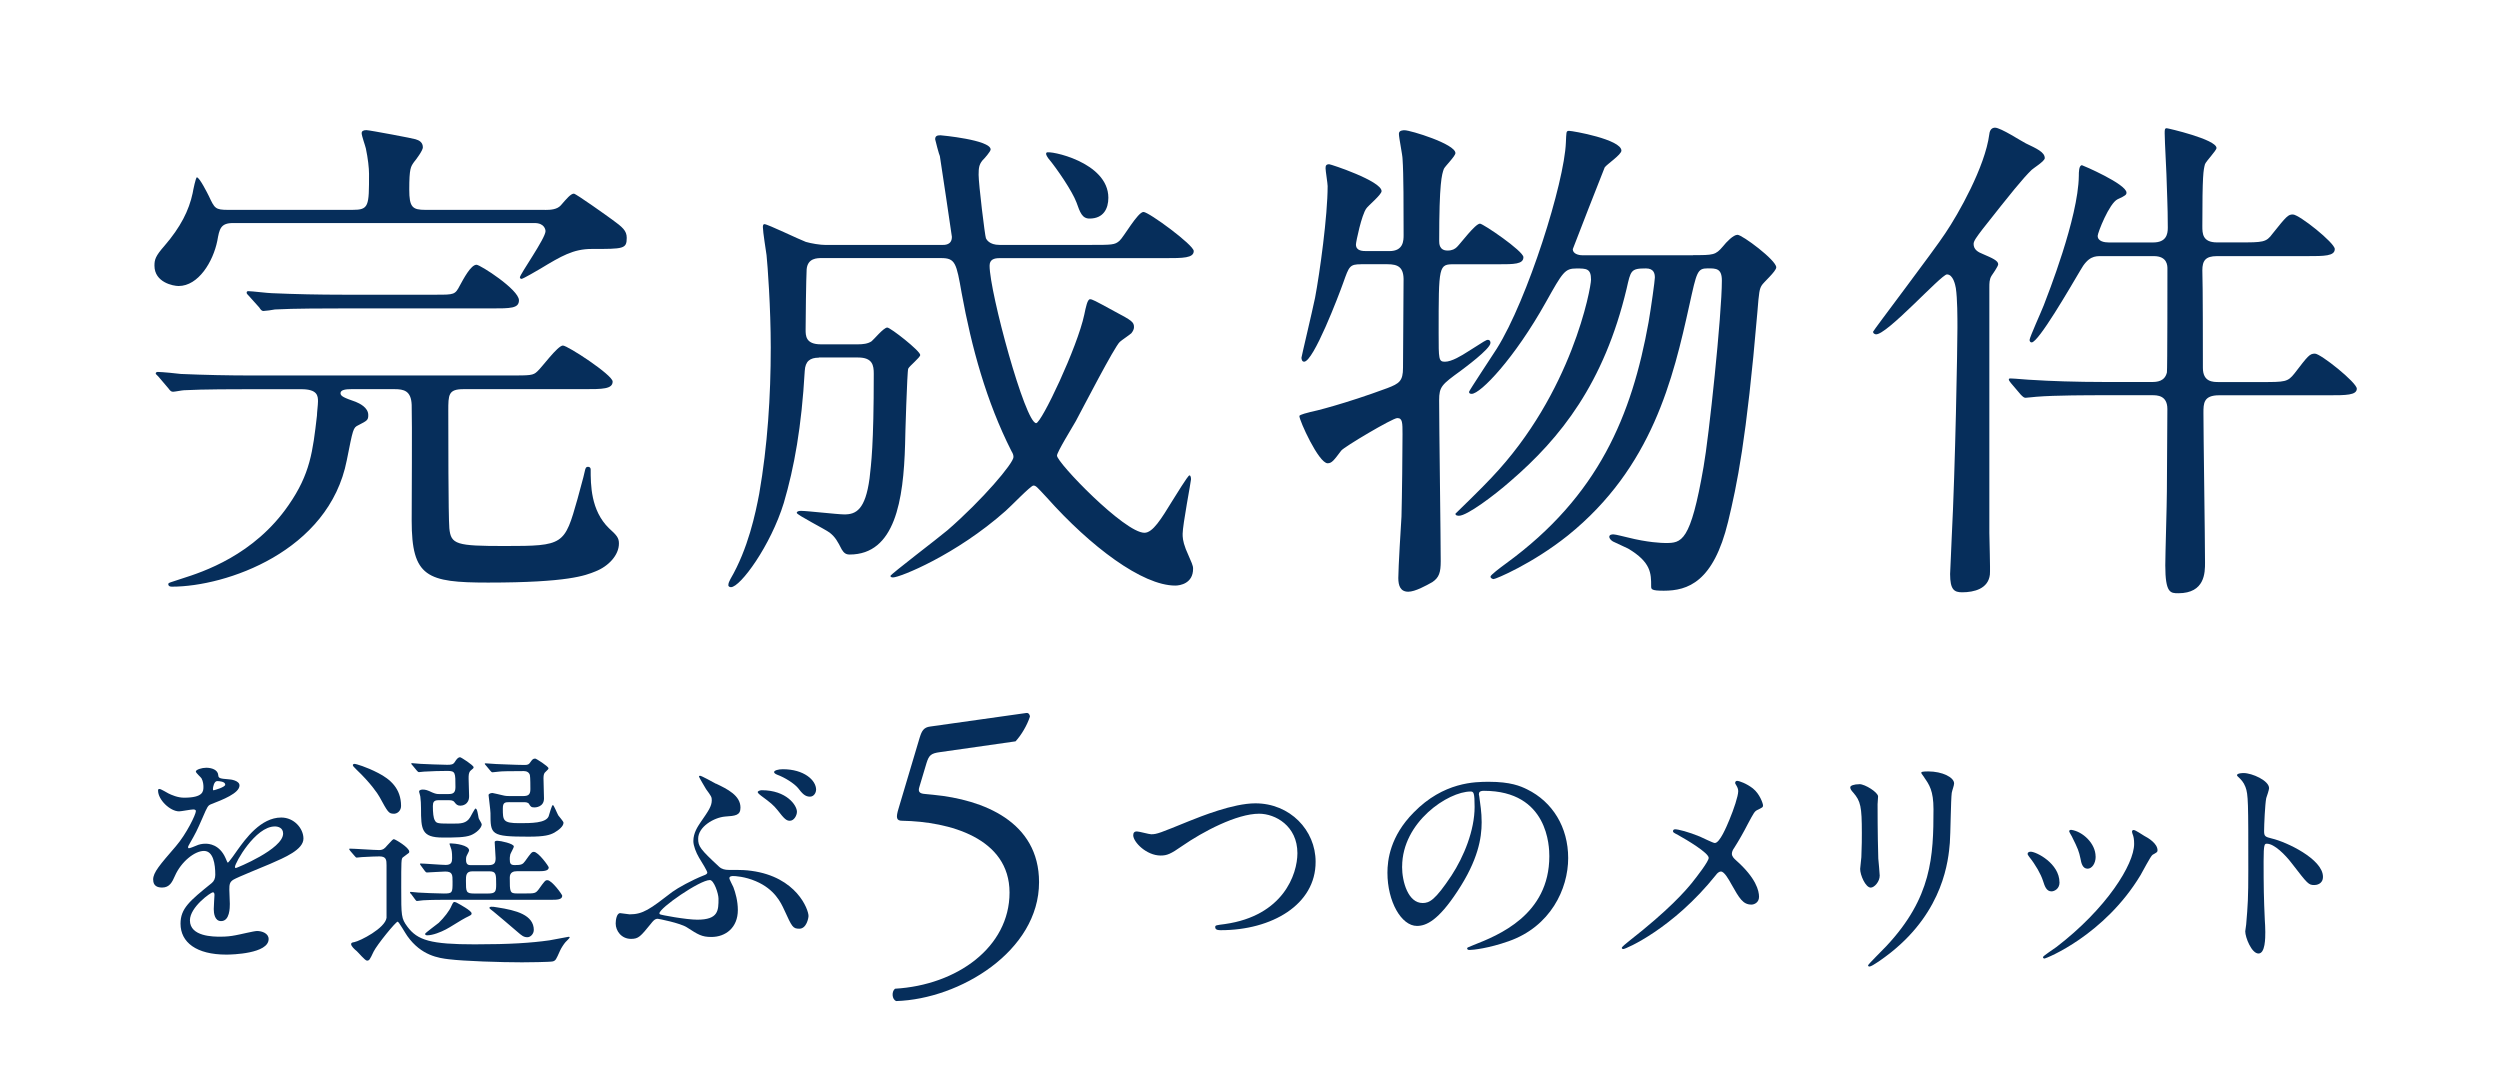 <?xml version="1.0" encoding="UTF-8"?>
<svg id="Layer_2" data-name="Layer 2" xmlns="http://www.w3.org/2000/svg" viewBox="0 0 457.41 196.87">
  <defs>
    <style>
      .cls-1 {
        fill: none;
        opacity: .7;
      }

      .cls-2 {
        fill: #062e5b;
      }
    </style>
  </defs>
  <g id="_レイヤー_1" data-name="レイヤー 1">
    <g>
      <rect class="cls-1" width="457.41" height="196.87"/>
      <g>
        <g>
          <path class="cls-2" d="M99.74,38.41c1.05,0,2.2-.09,2.87-.84,1.05-1.21,1.82-2.14,2.39-2.14.38,0,6.23,4.18,6.99,4.74,1.92,1.39,2.68,2.04,2.68,3.34,0,2.04-.57,2.04-6.42,2.04-3.35,0-5.55,1.3-9.39,3.62-.48.28-3.16,1.86-3.45,1.86-.19,0-.29-.19-.29-.28,0-.56,4.69-7.15,4.69-8.45,0-.28-.19-1.49-2.01-1.49h-55.17c-2.3,0-2.49,1.12-2.87,3.25-.77,3.81-3.45,8.27-7.09,8.27-.96,0-4.41-.65-4.41-3.72,0-1.12.19-1.76,1.82-3.62,2.97-3.44,4.5-6.5,5.17-9.66.09-.56.57-2.88.77-2.88.48,0,1.92,2.88,2.2,3.44,1.05,2.23,1.15,2.51,3.54,2.51h22.7c3.06,0,3.06-.65,3.06-6.6,0-1.02-.19-2.79-.58-4.64-.1-.46-.77-2.32-.77-2.79,0-.37.29-.56.86-.56s8.91,1.58,9,1.67c.67.19,1.34.56,1.34,1.49,0,.56-1.24,2.23-1.63,2.69-.58.84-.86,1.12-.86,5.02,0,3.25.58,3.72,2.97,3.72h21.84ZM64.31,71.2c-.96,0-2.01.09-2.01.74,0,.56.67.84,2.78,1.58.67.28,2.3,1.02,2.3,2.42,0,.93-.19,1.02-1.82,1.86-.96.46-.96.65-2.11,6.41-3.26,16.72-22.12,23.13-31.99,23.13-.67,0-.67-.37-.67-.46,0-.28.29-.28,2.49-1.02,3.83-1.21,13.22-4.27,19.54-13.47,3.93-5.67,4.41-9.75,5.17-16.35,0-.56.19-1.95.19-2.6,0-1.02-.09-2.23-3.06-2.23h-9.39c-2.11,0-8.72,0-12.07.19-.29,0-1.72.28-2.01.28-.38,0-.58-.28-.86-.65l-1.82-2.14c-.38-.37-.48-.46-.48-.56,0-.19.19-.28.38-.28.67,0,3.64.28,4.21.37,4.41.19,8.72.28,13.12.28h46.93c3.93,0,4.4,0,5.17-.74.77-.65,3.73-4.74,4.69-4.74.86,0,9.1,5.39,9.1,6.59,0,1.39-1.91,1.39-5.17,1.39h-22.12c-2.78,0-2.78,1.02-2.78,3.99,0,3.81,0,19.14.19,21.46.29,2.97,1.25,3.25,10.15,3.25,10.82,0,10.92-.19,13.31-8.64,1.15-4.18,1.24-4.64,1.34-5.11.1-.46.19-.74.58-.74.29,0,.48.19.48.46,0,2.79,0,7.52,3.35,10.78,1.44,1.3,1.82,1.77,1.82,2.79,0,2.14-1.92,4.18-4.31,5.11-1.82.74-4.98,2.04-19.63,2.04-11.21,0-13.98-1.02-13.98-11.33,0-3.34.1-17.93,0-21.18-.1-2.6-1.44-2.88-3.16-2.88h-7.85ZM79.82,53.92c3.26,0,3.45,0,4.31-1.67.67-1.21,2.01-3.81,3.06-3.81.67,0,7.76,4.55,7.76,6.5,0,1.49-1.53,1.49-5.08,1.49h-27.49c-2.2,0-8.72,0-12.07.19-.38.09-1.82.28-2.11.28s-.48-.19-.77-.65l-1.92-2.14c-.38-.37-.38-.46-.38-.56,0-.19.1-.28.29-.28.67,0,3.64.37,4.31.37,4.31.19,8.62.28,13.12.28h16.95Z"/>
          <path class="cls-2" d="M149.83,65.44c-1.63,0-2.49.65-2.59,2.42-.58,10.22-1.92,17.65-3.83,24.15-2.39,7.8-7.95,15.42-9.67,15.42-.19,0-.48-.09-.48-.37,0-.37.19-.74.38-1.11,3.26-5.57,4.6-12.08,5.27-15.61,1.53-8.83,2.11-17.84,2.11-26.75,0-7.34-.58-15.14-.77-16.91-.1-.74-.67-4.27-.67-5.11,0-.19,0-.56.29-.56.58,0,6.32,2.79,7.57,3.25.96.28,2.59.56,3.64.56h21.26c.58,0,1.82,0,1.82-1.49,0-.19-2.11-14.21-2.2-14.77-.1-.09-.86-2.97-.86-3.07,0-.56.29-.74.96-.74.1,0,9.19.84,9.19,2.6,0,.37-1.15,1.67-1.53,2.04-.57.74-.67,1.3-.67,2.6,0,1.67,1.15,11.15,1.34,11.61.1.19.58,1.21,2.49,1.21h16.57c4.02,0,4.5,0,5.36-.74.77-.65,3.35-5.29,4.41-5.29.96,0,9.19,6.04,9.19,7.15,0,1.3-2.01,1.3-5.17,1.3h-30.36c-1.05,0-1.82.28-1.82,1.39,0,4.83,6.51,28.8,8.52,28.8.96,0,7.57-13.93,8.81-19.88.29-1.39.57-2.79,1.05-2.79.38,0,.77.19,4.5,2.23,3.16,1.67,3.54,1.95,3.54,2.88,0,.37-.19.74-.48,1.11-.29.28-1.82,1.3-2.11,1.58-.96.84-6.8,12.17-8.05,14.49-.57,1.02-3.45,5.67-3.45,6.32,0,1.3,12.36,14.12,16,14.12,1.53,0,3.06-2.51,5.17-5.95.48-.74,2.78-4.55,3.06-4.55s.29.56.29.74c0,.37-1.53,8.36-1.53,9.94,0,.56,0,1.3.57,2.79,1.15,2.69,1.34,2.97,1.34,3.62,0,2.69-2.39,3.07-3.26,3.07-6.03,0-15.52-7.15-23.47-16.07-1.82-1.95-2.01-2.23-2.49-2.23s-4.21,3.9-5.08,4.64c-9.1,8.08-19.35,12.17-20.59,12.17-.1,0-.48,0-.48-.28s8.81-6.97,10.44-8.36c6.42-5.57,12.07-12.26,12.07-13.38,0-.37-.1-.65-.38-1.11-4.6-9.1-7.28-18.95-9.1-28.89-.96-5.48-1.15-6.41-3.74-6.41h-21.84c-.86,0-2.59,0-2.78,2.04-.1,1.76-.19,9.2-.19,11.05,0,1.11,0,2.69,2.78,2.69h6.8c.86,0,1.82-.09,2.49-.56.38-.28,2.2-2.51,2.87-2.51.58,0,6.03,4.27,6.03,5.02,0,.46-2.01,2.04-2.2,2.51-.19.37-.57,12.73-.57,13.84-.29,10.22-1.82,20.16-10.15,20.16-.67,0-1.05-.28-1.44-.93-.77-1.49-1.15-2.23-2.2-3.07-.86-.65-6.03-3.25-6.03-3.62,0-.28.38-.37.77-.37,1.15,0,6.7.65,7.95.65,2.11,0,3.83-.84,4.6-6.6.29-2.69.77-5.85.77-19.14,0-1.49-.19-2.97-2.87-2.97h-7.18ZM202.79,36.18c0,1.95-.86,3.81-3.45,3.81-1.34,0-1.73-1.11-2.39-2.97-.77-2.04-3.54-6.13-5.17-8.08-.38-.56-.48-.84-.29-1.02.38-.46,11.3,1.67,11.3,8.27Z"/>
          <path class="cls-2" d="M249.04,48.35c-2.11,0-2.2.37-3.26,3.34-.86,2.42-5.46,14.49-7.18,14.49-.38,0-.48-.46-.48-.74.09-.56,1.91-8.17,2.49-10.96.86-4.55,2.3-14.96,2.3-20.44,0-.46-.38-2.79-.38-3.25s.09-.74.67-.74c.29,0,9.58,3.07,9.58,4.92,0,.65-2.49,2.69-2.78,3.16-.86,1.11-1.91,6.13-1.91,6.6,0,1.21,1.24,1.21,2.01,1.21h4.12c2.59,0,2.59-1.95,2.59-2.97,0-4.83,0-11.24-.19-13.84,0-.74-.67-3.9-.67-4.65,0-.65.77-.65,1.05-.65,1.05,0,9.29,2.51,9.29,4.18,0,.56-1.91,2.42-2.11,2.88-.38,1.02-.86,2.51-.86,13.19,0,.46,0,1.76,1.53,1.76.86,0,1.34-.28,1.72-.65.67-.65,3.35-4.27,4.21-4.27.58,0,7.95,5.02,7.95,6.13,0,1.3-1.72,1.3-4.6,1.3h-8.04c-2.87,0-2.87.09-2.87,12.63,0,4.74,0,5.2,1.15,5.2,1.24,0,3.06-1.12,4.21-1.86,3.06-1.95,3.35-2.14,3.64-2.14.38,0,.48.28.48.56,0,1.11-4.98,4.74-5.46,5.11-3.45,2.51-3.93,2.88-3.93,5.39,0,4.64.29,25.27.29,29.45,0,2.04-.29,2.97-1.53,3.81-1.15.65-3.16,1.76-4.41,1.76-1.44,0-1.82-1.11-1.82-2.51,0-1.86.48-9.66.58-11.24.1-3.72.19-11.98.19-15.05,0-2.14,0-2.97-.96-2.97-.86,0-9.77,5.29-10.25,5.95-1.34,1.77-1.72,2.32-2.49,2.32-1.63,0-5.17-7.8-5.17-8.64,0-.28,1.73-.65,2.01-.74.58-.09,6.32-1.49,14.08-4.37,2.2-.84,2.87-1.3,2.87-3.72,0-1.95.1-13.75.1-15.79.1-2.6-.96-3.16-2.97-3.16h-4.79ZM309.76,46.68c3.73,0,4.12,0,5.46-1.58.67-.84,1.92-2.14,2.68-2.14.86,0,7.09,4.64,7.09,5.95,0,.74-2.39,2.79-2.68,3.34-.38.65-.48,1.11-.77,4.83-2.01,23.5-3.73,31.58-5.36,38.37-2.68,11.05-7.37,12.63-11.78,12.63-2.3,0-2.3-.28-2.3-.84,0-2.32,0-4.37-4.21-6.87-.38-.19-2.39-1.12-2.78-1.3-.48-.28-.67-.65-.67-.84,0-.46.58-.46.77-.46.38,0,2.11.46,2.59.56,3.64.93,6.32,1.02,6.9,1.02,2.97,0,4.6-.09,6.99-13.93.96-5.29,3.35-27.87,3.35-34.09,0-2.23-1.05-2.23-2.59-2.23-1.92,0-2.01.65-3.35,6.69-2.97,13.47-6.8,29.73-22.22,42.17-6.51,5.2-13.22,7.99-13.6,7.99-.09,0-.57-.09-.57-.46,0-.28,1.72-1.58,2.87-2.42,16.95-12.36,22.99-27.12,26.05-44.12.48-2.79,1.15-7.62,1.15-8.17,0-.74-.19-1.67-1.63-1.67-2.78,0-2.78.37-3.54,3.72-4.12,17.28-12.07,27.31-21.26,35.21-3.06,2.69-7.95,6.32-9.39,6.32-.19,0-.67,0-.67-.37.58-.56,4.98-4.83,6.61-6.6,14.75-15.51,18.2-34.74,18.2-36.23,0-2.04-.86-2.04-2.68-2.04-2.11,0-2.49.65-5.56,6.13-5.75,10.31-11.97,16.81-13.6,16.81-.29,0-.48-.09-.48-.37,0-.19,4.31-6.69,5.08-7.9,5.65-9.01,12.36-30.38,12.64-37.71.1-1.86,0-2.14.58-2.14.67,0,9.58,1.58,9.58,3.62,0,.74-2.68,2.51-3.06,3.07-1.05,2.6-4.88,12.45-5.84,14.96,0,.84,1.05,1.11,1.72,1.11h20.3Z"/>
          <path class="cls-2" d="M342.7,60.7c0-.19,11.3-15.05,13.22-18.02,2.39-3.53,7.28-12.17,8.05-18.11.1-.93.57-1.21,1.05-1.21,1.05,0,4.88,2.51,5.65,2.88,1.92.93,3.45,1.58,3.45,2.69,0,.56-2.11,1.86-2.39,2.14-1.63,1.58-3.73,4.18-9,10.87-1.05,1.39-1.63,2.14-1.63,2.69,0,1.02.77,1.49,1.72,1.86,1.72.74,2.78,1.21,2.78,1.86,0,.37-1.05,1.86-1.24,2.14-.38.65-.38,1.3-.38,2.14v44.87c0,1.21.19,6.59.1,7.62-.29,2.6-2.87,3.25-5.08,3.25-1.44,0-2.2-.46-2.2-3.34,0-.46.29-5.95.29-6.6.67-12.91,1.05-35.11,1.05-38.46,0-1.86,0-5.29-.29-7.25-.1-.56-.48-2.51-1.63-2.51-1.05,0-11.11,11.24-13.03,10.96-.38-.09-.48-.28-.48-.46ZM384.46,46.86c-1.15,0-2.39,0-3.83,2.6-1.82,3.07-7.66,13.19-8.91,13.19-.29,0-.38-.28-.38-.46,0-.46,2.2-5.29,2.59-6.32.67-1.77,6.32-15.98,6.42-23.69,0-.65,0-1.95.58-1.95.1,0,8.14,3.44,8.14,5.02,0,.37-.19.56-1.63,1.21-1.53.74-3.64,6.13-3.64,6.69,0,1.02,1.24,1.21,2.01,1.21h8.14c2.39,0,2.68-1.49,2.68-2.69,0-4.18-.19-6.97-.19-7.99,0-1.3-.38-7.8-.38-9.29,0-.65,0-.93.38-.93.19,0,9.1,2.04,9.1,3.62,0,.46-1.92,2.42-2.11,2.97-.29,1.11-.48,1.86-.48,11.33,0,1.3,0,2.97,2.68,2.97h4.02c4.41,0,4.98,0,6.13-1.58,2.59-3.25,2.87-3.53,3.74-3.53,1.15,0,7.66,5.2,7.66,6.32,0,1.3-1.91,1.3-5.08,1.3h-16.47c-2.11,0-2.68.84-2.68,2.6.1,2.6.1,14.96.1,17.84,0,2.6,1.82,2.6,2.97,2.6h7.66c4.41,0,4.88,0,6.13-1.58,2.49-3.25,2.78-3.62,3.74-3.62,1.05,0,7.66,5.29,7.66,6.41,0,1.21-2.01,1.21-5.17,1.21h-20.02c-2.87,0-2.87,1.49-2.87,3.25,0,3.9.29,23.04.29,27.4,0,1.76,0,5.57-4.88,5.57-1.44,0-2.39,0-2.39-5.11,0-1.86.29-11.33.29-13.47,0-5.02.09-10.13.09-15.14,0-2.51-1.91-2.51-2.78-2.51h-9c-2.3,0-8.81,0-12.16.28-.29,0-1.63.19-2.01.19-.29,0-.48-.19-.86-.56l-1.82-2.14q-.38-.46-.38-.65c0-.19.19-.19.29-.19.67,0,3.54.28,4.21.28,2.78.19,7.76.37,13.22.37h8.43c.96,0,2.39-.09,2.78-1.76.09-.56.09-17.84.09-18.95,0-.56,0-2.32-2.49-2.32h-9.58Z"/>
        </g>
        <g>
          <path class="cls-2" d="M28.02,160.93c0-1.3,1.21-2.68,4.15-6.09,1.94-2.25,3.67-5.83,3.67-6.44,0-.26-.3-.3-.48-.3-.43,0-2.2.35-2.59.35-1.64,0-3.85-2.12-3.85-3.8,0-.13,0-.3.26-.3s1.38.69,1.64.82c.52.26,1.68.78,2.85.78,3.55,0,3.55-1.17,3.55-2.03,0-.26-.04-.95-.35-1.51-.13-.22-1.04-.99-1.04-1.25,0-.35,1.12-.69,1.9-.69,1.04,0,2.12.39,2.2,1.34.04.56.22.65,1.95.78.3,0,1.94.22,1.94,1.12,0,1.43-3.16,2.64-5.14,3.41-.65.26-.69.35-1.64,2.55-1.04,2.38-1.21,2.72-2.33,4.67-.22.39-.3.52-.3.69,0,.09.04.17.17.17s.95-.3,1.34-.48c.48-.22,1.04-.35,1.68-.35.56,0,2.55.09,3.67,2.64.3.74.35.82.43.82.13,0,1.56-1.99,1.77-2.33,1.43-1.99,4.24-5.92,7.99-5.92,2.38,0,4.06,2.03,4.06,3.85,0,2.03-3.41,3.46-6.09,4.63-1.08.48-5.96,2.42-6.74,2.9-.69.43-.73.91-.73,1.82,0,.39.09,2.2.09,2.59,0,.69,0,3.16-1.6,3.16-1.17,0-1.34-1.43-1.34-2.2,0-.43.13-2.51.13-2.55,0-.17,0-.52-.3-.52-.35,0-4.19,2.68-4.19,5.14,0,2.98,4.32,2.98,5.58,2.98,1.08,0,1.9-.09,2.77-.26.6-.09,3.37-.78,3.93-.78.91,0,2.12.43,2.12,1.47,0,2.68-6.7,2.85-7.74,2.85-5.49,0-8.38-2.25-8.38-5.66,0-2.77,1.64-4.15,5.71-7.43.43-.35.65-.86.65-1.51,0-1.95-.35-4.37-2.07-4.37s-4.19,1.99-5.32,4.58c-.48,1.08-.95,2.12-2.33,2.12-.82,0-1.64-.26-1.64-1.43ZM39.05,144.6c.09,0,2.16-.56,2.16-1.04,0-.56-1.08-.65-1.47-.65-.6,0-.78,1.21-.78,1.38s0,.3.09.3ZM42.98,158.6c0,.09.04.22.17.22s8.65-3.46,8.65-6.31c0-1.08-.95-1.3-1.51-1.3-3.59,0-7.3,6.7-7.3,7.39Z"/>
          <path class="cls-2" d="M64.07,155.66c-.17-.17-.17-.26-.17-.3,0-.09.09-.09.13-.09.78,0,4.45.26,5.32.26.78,0,1.08-.35,1.47-.82.95-1.04,1.08-1.17,1.25-1.17.22,0,2.81,1.51,2.81,2.29,0,.09-.04.22-.13.26-.13.13-.91.65-1.04.78-.3.22-.3.73-.3,5.49,0,5.27,0,5.66,1.12,7.18,1.86,2.51,4.28,3.24,12.32,3.24,6.53,0,10.29-.26,13.66-.73.56-.09,3.46-.65,3.5-.65.09,0,.22,0,.22.13,0,.09-.65.73-.78.86-.3.35-.78,1.08-.99,1.56-.73,1.64-.78,1.77-1.3,1.95-.48.13-4.93.17-5.66.17-3.93,0-10.59-.22-13.36-.56-1.86-.22-5.06-.65-7.61-4.24-.3-.39-1.56-2.64-1.77-2.64-.35,0-3.76,4.19-4.41,5.49-.69,1.47-.78,1.64-1.21,1.64-.35,0-1.56-1.47-1.86-1.73-.43-.35-1.04-.91-1.04-1.3,0-.26.26-.3.56-.35,1.12-.22,5.66-2.55,5.92-4.45v-9.6c0-.99-.04-1.64-1.3-1.64-.09,0-2.12.04-3.24.13-.13,0-.78.09-.91.09s-.22-.09-.39-.3l-.82-.95ZM72.03,148.88c-.91,0-1.08-.3-2.59-3.07-.35-.65-1.73-2.64-4.19-4.97-.6-.6-.69-.69-.69-.86,0-.13.13-.22.35-.22.17,0,2.08.52,4.32,1.69,2.16,1.12,4.15,2.81,4.15,6.01,0,.82-.61,1.43-1.34,1.43ZM75.18,163.57q-.17-.22-.17-.26c0-.09.04-.13.13-.13.22,0,1.17.13,1.43.13.43.04,3.63.17,4.63.17,1.6,0,1.6-.13,1.6-2.16,0-1.25,0-1.86-1.34-1.86-.48,0-3.07.17-3.33.17-.17,0-.26-.09-.39-.26l-.73-.99c-.13-.22-.17-.22-.17-.3s.09-.09.13-.09c.65,0,3.85.26,4.58.26,1.04,0,1.17-.52,1.17-1.25,0-.35,0-1.04-.13-1.56-.04-.13-.35-.99-.35-1.04,0-.09.09-.09.26-.09.69,0,3.33.3,3.33,1.3,0,.17-.48.95-.52,1.17-.04.17-.04.35-.04.6,0,.91.56.91.91.91h3.16c1.12,0,1.34-.39,1.34-1.3,0-.43-.17-2.46-.17-2.9,0-.26.35-.26.52-.26.52,0,2.98.52,2.98,1.04,0,.26-.6,1.25-.65,1.47-.09.39-.09.69-.09.86,0,.78.13,1.08.91,1.08,1.21,0,1.47-.13,1.9-.73,1.08-1.51,1.21-1.69,1.6-1.69.82,0,2.72,2.64,2.72,2.85,0,.69-1.08.69-1.99.69h-3.8c-.65,0-1.34.17-1.34,1.17,0,2.64,0,2.9,1.34,2.9h1.43c1.77,0,1.94,0,2.51-.74,1.08-1.51,1.21-1.69,1.6-1.69.82,0,2.72,2.64,2.72,2.85,0,.74-1.04.74-1.99.74h-18.84c-1.17,0-3.03,0-4.63.09-.13,0-1.04.13-1.12.13-.13,0-.22-.13-.35-.3l-.73-.99ZM80.19,146.41c-.82,0-.99.39-.99,1.08,0,1.17.09,2.16.35,2.59.3.61.6.61,3.37.61,1.34,0,2.42,0,3.11-1.17.17-.26.82-1.6.99-1.6.04,0,.22.17.26.35.09.22.26,1.21.3,1.43.04.17.56.95.56,1.12,0,.65-.99,1.6-1.99,1.99-1.08.43-2.9.43-5.14.43-3.89,0-3.98-1.47-3.98-5.36,0-.65-.04-1.56-.13-2.16,0-.13-.22-.74-.22-.91,0-.3.52-.35.65-.35.56,0,.91.13,1.73.52.6.26.91.3,1.21.3h1.81c.74,0,1.25-.17,1.25-1.25,0-2.68,0-2.98-1.47-2.98-1.04,0-3.07.04-4.28.13-.13,0-.78.09-.91.09-.17,0-.22-.09-.39-.26l-.82-.99q-.22-.22-.22-.3c0-.09.13-.09.17-.09.22,0,1.3.13,1.56.13.56.04,4.06.17,4.84.17s1.12-.04,1.43-.56c.26-.39.52-.82.95-.82.17,0,2.46,1.47,2.46,1.82,0,.17-.04.22-.52.6-.39.35-.39.86-.39,1.51,0,.43.09,2.68.09,3.2,0,1.6-1.3,1.73-1.6,1.73-.56,0-.78-.26-1.08-.65-.26-.35-.69-.35-1.04-.35h-1.95ZM86.29,167.11c0,.3-.09.3-1.12.82-.56.26-3.03,1.86-3.59,2.12-.91.48-2.38,1.08-3.42,1.08-.13,0-.39-.04-.39-.26,0-.17,2.12-1.69,2.51-2.03.95-.91,1.99-2.25,2.29-3.03.35-.78.43-.78.6-.78.13,0,.26.09.39.13.56.3,2.72,1.47,2.72,1.94ZM86.42,159.42c-1.17,0-1.17.82-1.17,1.73,0,1.99,0,2.33,1.47,2.33h2.59c1.34,0,1.47-.35,1.47-1.64,0-1.9,0-2.42-1.25-2.42h-3.11ZM93.25,146.76c-.91,0-1.25.09-1.25,1.17,0,2.16,0,2.68,2.98,2.68,2.2,0,4.88,0,5.4-1.25.13-.35.56-2.07.78-2.07.17,0,.82,1.64.99,1.9.13.22.95,1.08.95,1.34,0,.65-.86,1.34-1.69,1.82-.82.43-1.73.73-4.71.73-6.96,0-6.96-.39-6.96-4.32,0-.52-.35-3.11-.35-3.28,0-.3.48-.39.73-.39.09,0,1.56.35,1.73.39.65.17.99.17,1.34.17h2.51c.95,0,1.34-.26,1.34-1.25,0-.35,0-2.2-.09-2.59-.13-.48-.56-.73-1.08-.73-2.59,0-4.28.04-4.5.09-.13,0-1.17.13-1.25.13-.17,0-.22-.09-.39-.26l-.82-.99q-.22-.22-.22-.3c0-.09.13-.09.17-.09.26,0,1.64.13,1.94.13s3.67.17,5.23.17c.61,0,.78-.17.99-.48.35-.48.48-.69.91-.69.17,0,2.42,1.43,2.42,1.77,0,.17-.09.22-.56.69-.22.17-.35.48-.35,1.12,0,.52.09,3.11.09,3.72,0,1.6-1.6,1.64-1.73,1.64-.61,0-.73-.17-.99-.61-.17-.35-.73-.35-.95-.35h-2.64ZM97.66,170.18c0,.65-.56,1.3-1.17,1.3-.69,0-1.08-.35-1.73-.91-1.47-1.25-3.98-3.41-4.49-3.8-.26-.22-.73-.52-.73-.65s.17-.22.35-.22c.35,0,.43,0,1.17.13,3.33.52,6.61,1.34,6.61,4.15Z"/>
          <path class="cls-2" d="M131.03,143.39c2.07.99,4.45,2.16,4.45,4.37,0,1.43-.91,1.51-2.81,1.64-2.03.17-4.93,1.86-4.93,4.06,0,1.38.35,1.9,3.85,5.14.48.43,1.08.56,1.73.56,2.77,0,3.11.04,4.15.17,8.3,1.12,10.46,7.09,10.46,8.26,0,.35-.35,2.33-1.68,2.33-1.21,0-1.34-.35-2.77-3.46-.6-1.3-1.73-3.76-5.19-5.23-1.99-.86-3.8-.95-4.19-.95-.17,0-.65.04-.65.39,0,.26.65,1.43.73,1.64.39,1.04.82,2.55.82,4.19,0,3.24-2.25,4.93-4.84,4.93-1.77,0-2.42-.43-4.5-1.77-1.21-.78-5.19-1.56-5.32-1.56-.56,0-.91.48-1.25.91-1.9,2.33-2.25,2.77-3.63,2.77-1.77,0-2.81-1.47-2.81-2.81,0-.6.17-1.9.82-1.9.26,0,1.47.22,1.73.22,2.46,0,3.72-.95,7.82-4.11.99-.73,3.59-2.16,5.66-2.98.35-.13.73-.26.73-.56,0-.26-.95-1.82-1.51-2.72-.56-.95-1.04-2.2-1.04-3.03,0-1.51.82-2.68,1.3-3.41,1.47-2.12,2.07-2.98,2.07-4.06,0-.6-.09-.73-1.04-2.03-.09-.13-1.3-2.2-1.3-2.29s.09-.17.17-.17c.22-.04,2.46,1.21,2.94,1.47ZM129.86,161.02c-1.81,0-9.21,5.1-9.21,6.09,0,.04,0,.09.09.17.13.13,4.84.99,6.83.99,3.89,0,3.89-1.69,3.89-3.85,0-.91-.82-3.41-1.6-3.41ZM145.81,148.53c0,.65-.52,1.64-1.3,1.64-.6,0-.99-.3-2.25-1.95-.78-.95-1.25-1.34-3.02-2.64-.17-.13-.61-.48-.61-.65s.39-.35.74-.35c4.54,0,6.44,2.77,6.44,3.93ZM149.31,144.51c0,.52-.39,1.25-1.12,1.25-.91,0-1.43-.6-2.2-1.6-.69-.82-2.38-1.9-3.8-2.42-.43-.17-.56-.35-.56-.48,0-.3.78-.52,1.6-.52,3.85,0,6.09,1.99,6.09,3.76Z"/>
        </g>
        <path class="cls-2" d="M168.29,134.9c.36-1.17.73-1.83,1.9-1.97l17.59-2.48c.44-.07.66.37.66.66-.51,1.61-1.61,3.43-2.63,4.53l-13.8,1.97c-1.68.22-2.04.58-2.48,1.97l-1.31,4.38c-.29.88,0,1.24,1.02,1.31l1.53.15c9.12.88,19.34,4.89,19.34,15.99,0,12.63-14.53,21.39-26.13,21.75-.8-.29-.88-1.75-.22-2.26,11.32-.66,20.95-7.59,20.95-17.59s-11.02-12.99-19.64-13.14c-1.09,0-1.17-.58-.66-2.26l3.87-12.99Z"/>
        <g>
          <path class="cls-2" d="M207.34,152.81c0-.48.26-.69.65-.69.43,0,2.25.52,2.64.52,1.08,0,1.64-.26,6.96-2.42,2.07-.82,8-3.24,12.1-3.24,6.35,0,11.02,4.93,11.02,10.68.04,7.87-8.04,12.53-17.33,12.53-.39,0-1.04,0-1.04-.56,0-.35.17-.35,1.77-.56,10.68-1.51,13.27-9.12,13.27-12.97,0-5.01-4.06-7.22-7-7.22-4.11,0-10.29,3.28-14.05,5.88-2.16,1.51-2.81,1.77-3.98,1.77-2.59,0-5.01-2.46-5.01-3.72Z"/>
          <path class="cls-2" d="M270.57,145.29c0,.13.09.3.09.48.17,1.38.43,2.77.43,4.67,0,2.9-.65,6.92-4.45,12.66-3.46,5.27-5.66,6.31-7.39,6.31-2.85,0-5.4-4.45-5.4-9.73,0-2.29.48-6.66,4.8-11.02,5.49-5.62,11.28-5.62,13.79-5.62,3.93,0,5.75.78,6.96,1.38,4.67,2.29,7.52,6.92,7.52,12.58s-3.24,12.53-10.89,15.21c-3.67,1.3-6.53,1.6-7.17,1.6-.17,0-.43-.04-.43-.3,0-.13.09-.17,1.17-.6,4.5-1.77,13.87-5.49,13.87-16.25,0-1.69-.17-11.97-11.97-11.97-.86,0-.91.35-.91.61ZM256.53,158.56c0,2.81,1.12,6.66,3.76,6.66,1.25,0,2.29-.52,5.27-5.01,2.29-3.5,4.24-8.3,4.24-12.58,0-2.59-.17-2.81-.73-2.81-4.11,0-12.53,5.58-12.53,13.74Z"/>
          <path class="cls-2" d="M311.03,153.07c.43.17,2.38,1.17,2.72,1.17.91,0,2.16-3.03,2.68-4.28.78-1.86,1.6-4.32,1.6-5.19,0-.39-.13-.69-.3-.99-.13-.26-.26-.39-.26-.52,0-.22.13-.39.35-.39.39,0,1.73.48,2.89,1.38,1.3,1.04,1.86,2.81,1.86,3.11,0,.35-.13.39-1.08.86-.48.26-.6.48-1.73,2.59-.73,1.43-1.56,2.9-2.46,4.32-.22.3-.43.69-.43,1.08,0,.48.39.86.73,1.17,3.72,3.28,4.24,5.62,4.24,6.7s-.91,1.43-1.38,1.43c-1.56,0-2.21-1.12-3.72-3.8-.43-.78-1.25-2.25-1.86-2.25-.39,0-.73.35-.91.61-7.91,9.9-16.55,13.57-16.94,13.57-.13,0-.3-.04-.3-.22s.82-.82,1.34-1.25c7.35-5.75,10.24-9.12,11.45-10.59,1.04-1.3,3.11-3.98,3.11-4.62,0-.91-3.98-3.28-5.62-4.19-.82-.43-.91-.48-.91-.69,0-.17.09-.35.39-.35.56,0,2.46.48,4.54,1.34Z"/>
          <path class="cls-2" d="M340.21,143.47c1.04,0,3.41,1.51,3.41,2.25,0,.22-.09,1.21-.09,1.43,0,5.01.09,8.9.13,9.94.04.52.26,2.68.26,3.11,0,1.12-.99,2.2-1.64,2.2-.95,0-1.94-2.29-1.94-3.41,0-.35.22-1.82.22-2.16.09-1.95.09-3.63.09-4.41,0-4.84-.22-5.84-1.56-7.39-.35-.39-.56-.65-.56-.99,0-.3.69-.56,1.69-.56ZM352.09,142.26c-.52-.69-.56-.78-.56-.86,0-.13,0-.26,1.25-.26,2.59,0,4.75,1.08,4.75,2.2,0,.39-.35,1.25-.43,1.73-.17,1.17-.22,7.65-.35,9.16-.26,3.07-1.08,12.32-10.81,20.06-1.25.99-3.41,2.55-3.89,2.55-.17,0-.26-.09-.26-.22,0-.17,2.81-2.94,3.33-3.5,8.34-8.9,8.64-16.42,8.64-25.07,0-3.37-.78-4.5-1.69-5.79Z"/>
          <path class="cls-2" d="M376.82,161.45c0,1.21-.99,1.64-1.47,1.64-.95,0-1.25-.99-1.56-1.95-.39-1.21-1.34-2.9-2.51-4.36-.22-.3-.3-.43-.3-.56,0-.26.26-.39.56-.39,1.04,0,5.27,2.16,5.27,5.62ZM390.17,152.55s-.09-.26-.09-.39c0-.22.17-.3.3-.3.35,0,1.64.91,1.95,1.08.69.35,2.42,1.38,2.42,2.64,0,.35-.17.39-.91.82-.35.22-1.86,3.16-2.2,3.72-6.61,10.98-17.25,15.26-17.59,15.26-.13,0-.26-.13-.26-.26,0-.22,2.03-1.51,2.42-1.82,9.21-7.04,14.26-15.17,14.26-18.89,0-.86-.09-1.34-.3-1.86ZM383.43,156.74c0,1.25-.69,2.2-1.47,2.2-.95,0-1.17-1.08-1.3-1.82-.3-1.38-.43-1.77-1.6-4.11-.09-.17-.48-.78-.48-.95,0-.13.22-.26.43-.22,2.03.3,4.41,2.46,4.41,4.88Z"/>
          <path class="cls-2" d="M410.49,141.44c1.56,0,4.67,1.38,4.67,2.77,0,.3-.43,1.56-.52,1.82-.22,1.08-.39,4.93-.39,6.01,0,.95.17,1.08,1.43,1.38,2.64.61,9.34,3.76,9.34,7,0,1.43-1.34,1.51-1.56,1.51-1.08,0-1.21-.17-4.11-3.93-1.21-1.6-3.24-3.63-4.58-3.63-.43,0-.61,0-.61,3.2,0,4.58.04,6.87.22,10.76.04.48.09,1.56.09,2.2,0,1.08,0,3.93-1.25,3.93s-2.42-2.94-2.42-4.06c0-.17.17-1.08.17-1.25.3-3.59.39-4.71.39-10.03,0-12.36,0-13.74-.52-15.13-.35-.91-.78-1.34-1.47-1.99l-.09-.17c.04-.39,1.17-.39,1.21-.39Z"/>
        </g>
      </g>
    </g>
  </g>
</svg>